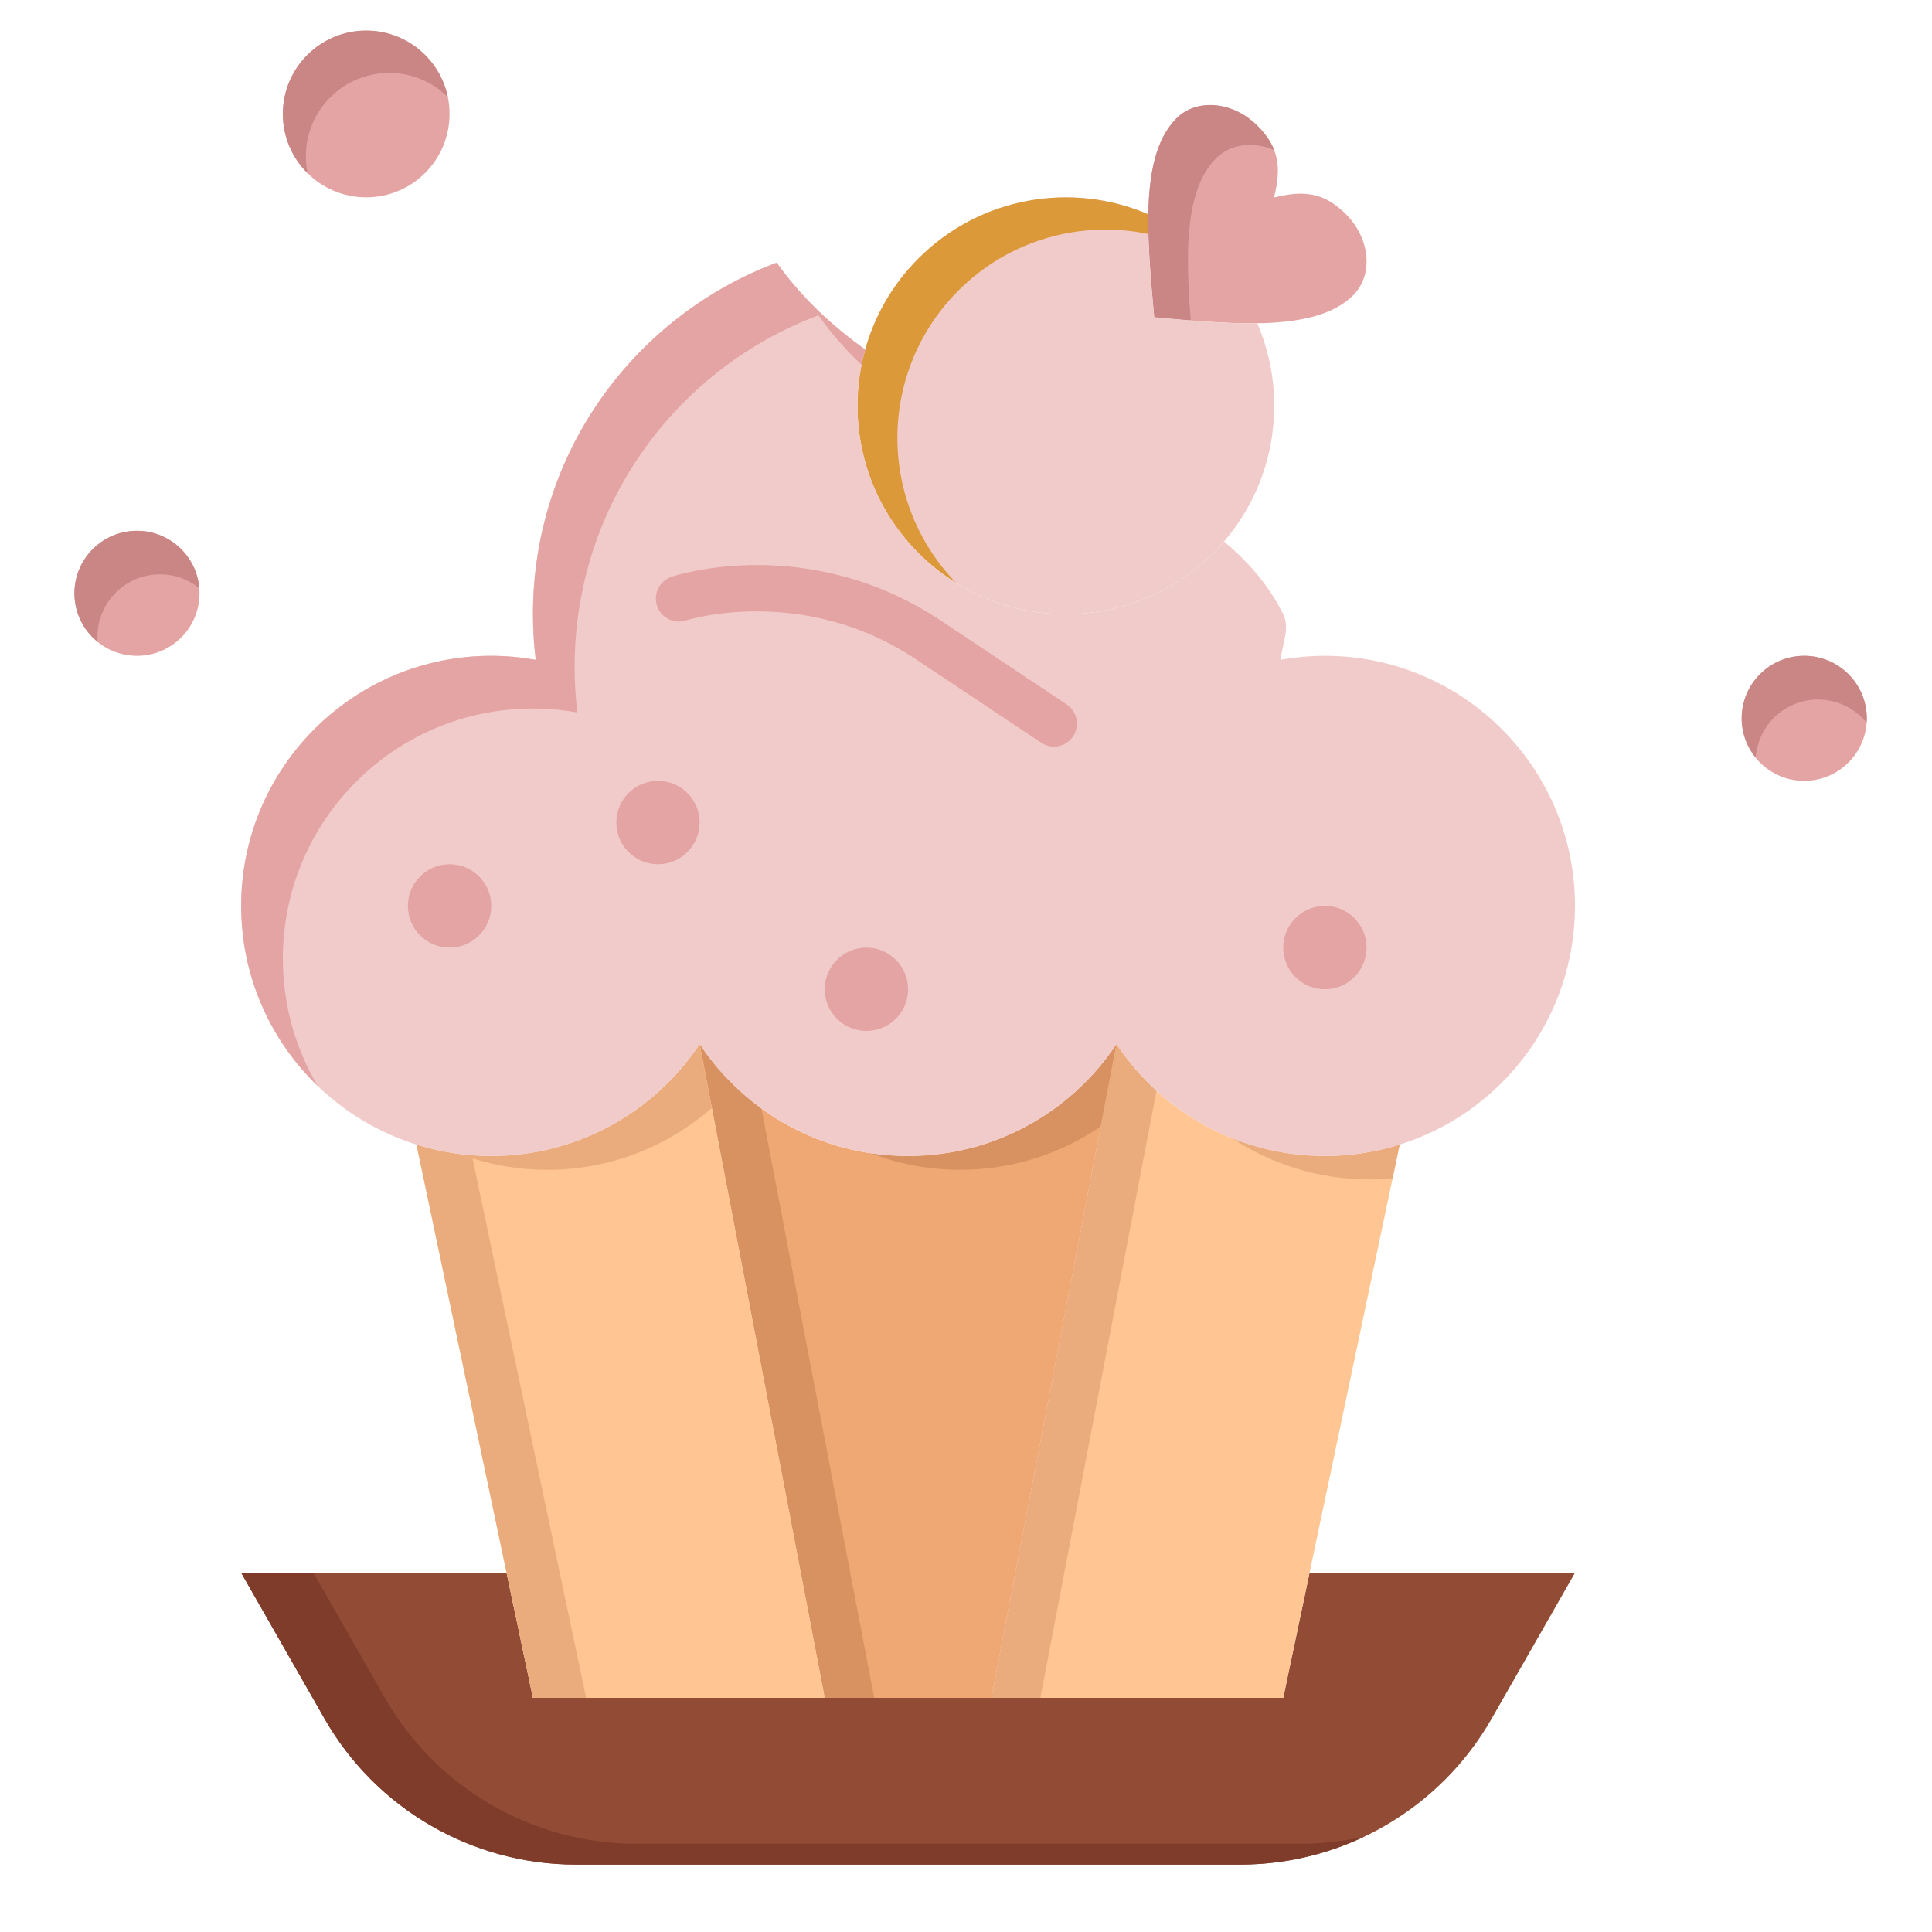 <svg xmlns="http://www.w3.org/2000/svg" version="1.1" xmlns:xlink="http://www.w3.org/1999/xlink" width="800px" height="800px"><svg width="800px" height="800px" viewBox="50 50 410 420" version="1.1" xml:space="preserve" xmlns="http://www.w3.org/2000/svg" xmlns:xlink="http://www.w3.org/1999/xlink">

<g id="SvgjsG1089">

<g>

<path d="M74.779,165.39c7.5,0,13.591,6.08,13.591,13.59c0,7.51-6.091,13.59-13.591,13.59    c-7.51,0-13.6-6.08-13.6-13.59C61.18,171.47,67.27,165.39,74.779,165.39z" style="fill:#e4a4a3;"></path>

<path d="M66.18,188.438c0-7.51,6.09-13.59,13.6-13.59c3.233,0,6.2,1.134,8.534,3.021    c-0.566-6.988-6.408-12.479-13.534-12.479c-7.51,0-13.6,6.08-13.6,13.59c0,4.272,1.975,8.077,5.057,10.567    C66.206,189.181,66.18,188.813,66.18,188.438z" style="fill:#c98685;"></path>

<path d="M124.609,56.65c10.011,0,18.12,8.12,18.12,18.12c0,10.01-8.109,18.13-18.12,18.13    c-10.01,0-18.119-8.12-18.119-18.13C106.49,64.77,114.6,56.65,124.609,56.65z" style="fill:#e4a4a3;"></path>

<path d="M111.49,83.969c0-10,8.109-18.12,18.119-18.12c4.973,0,9.473,2.006,12.746,5.249    c-1.698-8.242-8.995-14.447-17.746-14.447c-10.01,0-18.119,8.12-18.119,18.12c0,5.039,2.058,9.596,5.376,12.882    C111.62,86.462,111.49,85.231,111.49,83.969z" style="fill:#c98685;"></path>

<path d="M437.22,192.57c7.511,0,13.601,6.09,13.601,13.59c0,7.51-6.09,13.59-13.601,13.59    c-7.5,0-13.59-6.08-13.59-13.59C423.63,198.66,429.72,192.57,437.22,192.57z" style="fill:#e4a4a3;"></path>

<path d="M440.22,202.069c4.26,0,8.06,1.962,10.554,5.026c0.021-0.31,0.047-0.619,0.047-0.935    c0-7.5-6.09-13.59-13.601-13.59c-7.5,0-13.59,6.09-13.59,13.59c0,3.251,1.145,6.231,3.047,8.569    C427.157,207.664,433.033,202.069,440.22,202.069z" style="fill:#c98685;"></path>

<path d="M337.59,96.56c5.29,5.3,6.01,13.2,1.601,17.61c-4.49,4.49-12.021,5.97-20.87,6.11    c-6.92,0.11-14.66-0.6-22.4-1.31c-0.7-7.73-1.4-15.46-1.29-22.38c0.15-8.85,1.62-16.37,6.12-20.86c4.41-4.42,12.31-3.7,17.6,1.6    c4.811,4.8,5.21,9.2,3.61,15.61C328.36,91.34,332.79,91.76,337.59,96.56z" style="fill:#e4a4a3;"></path>

<g>

<g>

<g>

<path d="M303.256,105.256c0.15-8.85,1.62-16.37,6.12-20.86c3.164-3.171,8.122-3.683,12.626-1.77       c-0.694-1.792-1.869-3.518-3.652-5.297c-5.29-5.3-13.189-6.02-17.6-1.6c-4.5,4.49-5.97,12.01-6.12,20.86       c-0.11,6.92,0.59,14.65,1.29,22.38c2.657,0.244,5.313,0.485,7.937,0.696C303.461,114.667,303.184,109.787,303.256,105.256z" style="fill:#c98685;"></path>

</g>

</g>

</g>

<path d="M295.92,118.97c7.74,0.71,15.48,1.42,22.4,1.31c6.689,15.53,4.279,34.05-7.23,47.44    c-0.74,0.86-1.52,1.7-2.34,2.52c-17.69,17.69-46.38,17.69-64.07,0c-11.99-11.99-15.85-29.02-11.59-44.26    c2.03-7.25,5.88-14.11,11.59-19.81c13.5-13.51,33.42-16.69,49.95-9.58C294.52,103.51,295.22,111.24,295.92,118.97z" style="fill:#f1cbca;"></path>

<g>

<path d="M241.757,132.98c2.03-7.25,5.88-14.11,11.59-19.81c11.216-11.225,26.862-15.311,41.315-12.297     c-0.036-1.454-0.055-2.888-0.032-4.283c-16.53-7.11-36.45-3.93-49.95,9.58c-5.71,5.7-9.56,12.56-11.59,19.81     c-4.26,15.24-0.4,32.27,11.59,44.26c2.521,2.521,5.271,4.669,8.174,6.471C241.265,164.752,237.558,148.001,241.757,132.98z" style="fill:#DB993A;"></path>

</g>

<path d="M387.39,391.92l-18.12,31.709C358.06,443.24,337.2,455.35,314.61,455.35h-144.4    c-22.601,0-43.45-12.109-54.66-31.721L97.43,391.92h57.7l5.729,27.18h63.431h36.24h63.43l5.72-27.18H387.39z" style="fill:#924B35;"></path>

<g>

<path d="M327.729,450.814h-144.4c-22.601,0-43.45-12.109-54.66-31.721l-15.528-27.174H97.43l18.12,31.709     c11.21,19.611,32.06,31.721,54.66,31.721h144.4c9.498,0,18.687-2.148,26.984-6.088     C337.097,450.279,332.452,450.814,327.729,450.814z" style="fill:#7F3C2A;"></path>

</g>

<path d="M287.71,276.99c9.74,14.65,26.4,24.32,45.31,24.32c5.66,0,11.131-0.871,16.261-2.48l-19.601,93.09    l-5.72,27.18h-63.43L287.71,276.99z" style="fill:#FFC592;"></path>

<g>

<path d="M342.687,306.396c1.703,0,3.387-0.088,5.052-0.242l1.542-7.324     c-5.13,1.609-10.601,2.48-16.261,2.48c-7.147,0-13.971-1.387-20.224-3.896C321.376,303.08,331.641,306.396,342.687,306.396z" style="fill:#EAAC7D;"></path>

<path d="M296.412,287.119c-3.296-3.004-6.225-6.402-8.702-10.129L260.53,419.1h10.64L296.412,287.119z" style="fill:#EAAC7D;"></path>

</g>

<path d="M242.41,301.311c18.91,0,35.57-9.67,45.3-24.32L260.53,419.1h-36.24L197.1,276.99    C206.84,291.641,223.49,301.311,242.41,301.311z" style="fill:#EFA873;"></path>

<g>

<path d="M210.535,290.975c-5.269-3.82-9.828-8.559-13.436-13.984L224.29,419.1h10.759L210.535,290.975z" style="fill:#D89261;"></path>

<path d="M253.743,304.311c11.329,0,21.836-3.49,30.544-9.424l3.423-17.896     c-9.729,14.65-26.39,24.32-45.3,24.32c-2.803,0-5.548-0.236-8.235-0.646C240.247,303.01,246.841,304.311,253.743,304.311z" style="fill:#D89261;"></path>

</g>

<path d="M135.54,298.83c5.13,1.609,10.59,2.48,16.26,2.48c18.91,0,35.56-9.67,45.3-24.32L224.29,419.1    h-63.431l-5.729-27.18L135.54,298.83z" style="fill:#FFC592;"></path>

<path d="M167.32,394.92l-19.59-93.09c5.13,1.609,10.59,2.48,16.26,2.48    c13.701,0,26.201-5.096,35.761-13.465L197.1,276.99c-9.74,14.65-26.39,24.32-45.3,24.32c-5.67,0-11.13-0.871-16.26-2.48    l19.59,93.09l5.729,27.18h11.559L167.32,394.92z" style="fill:#EAAC7D;"></path>

<path d="M244.68,170.24c17.69,17.69,46.38,17.69,64.07,0c0.82-0.82,1.6-1.66,2.34-2.52    c5.351,4.45,9.771,9.59,12.87,15.79c1.5,3.01-0.21,6.68-0.6,9.93c3.13-0.56,6.359-0.87,9.659-0.87    c30.03,0,54.37,24.34,54.37,54.37c0,24.361-16.029,44.98-38.109,51.89c-5.13,1.609-10.601,2.48-16.261,2.48    c-18.909,0-35.569-9.67-45.31-24.32c-9.729,14.65-26.39,24.32-45.3,24.32c-18.92,0-35.57-9.67-45.311-24.32    c-9.74,14.65-26.39,24.32-45.3,24.32c-5.67,0-11.13-0.871-16.26-2.48c-22.09-6.91-38.11-27.529-38.11-51.89    c0-30.03,24.34-54.37,54.37-54.37c3.3,0,6.52,0.31,9.66,0.87c-0.4-3.25-0.601-6.57-0.601-9.93c0-34.99,22.04-64.83,52.99-76.41    c5.36,7.54,11.95,13.67,19.24,18.88C228.83,141.22,232.689,158.25,244.68,170.24z" style="fill:#f1cbca;"></path>

<g>

<path d="M106.49,258.395c0-30.031,24.34-54.371,54.369-54.371c3.301,0,6.521,0.31,9.66,0.87     c-0.399-3.25-0.6-6.57-0.6-9.93c0-34.99,22.04-64.83,52.99-76.41c2.814,3.96,5.976,7.522,9.393,10.775     c0.224-1.124,0.478-2.242,0.787-3.349c-7.29-5.21-13.88-11.34-19.24-18.88c-30.95,11.58-52.99,41.42-52.99,76.41     c0,3.36,0.2,6.68,0.601,9.93c-3.141-0.56-6.36-0.87-9.66-0.87c-30.03,0-54.37,24.34-54.37,54.37     c0,15.367,6.379,29.238,16.629,39.126C109.255,277.959,106.49,268.5,106.49,258.395z" style="fill:#e4a4a3;"></path>

</g>

<path d="M333.02,246.94c5,0,9.061,4.05,9.061,9.06c0,5-4.061,9.061-9.061,9.061S323.96,261,323.96,256    C323.96,250.99,328.02,246.94,333.02,246.94z" style="fill:#e4a4a3;"></path>

<path d="M233.35,256c5,0,9.061,4.061,9.061,9.061s-4.061,9.059-9.061,9.059c-5.01,0-9.06-4.059-9.06-9.059    S228.34,256,233.35,256z" style="fill:#e4a4a3;"></path>

<path d="M188.04,219.75c5,0,9.06,4.06,9.06,9.07c0,5-4.06,9.06-9.06,9.06s-9.061-4.06-9.061-9.06    C178.979,223.81,183.04,219.75,188.04,219.75z" style="fill:#e4a4a3;"></path>

<path d="M142.729,237.88c5.011,0,9.07,4.05,9.07,9.06c0,5-4.06,9.06-9.07,9.06c-5,0-9.06-4.06-9.06-9.06    C133.67,241.93,137.729,237.88,142.729,237.88z" style="fill:#e4a4a3;"></path>

<path d="M274.117,212.307c-0.953,0-1.916-0.272-2.769-0.84l-27.181-18.12    c-24.691-16.461-49.779-8.554-50.03-8.472c-2.62,0.853-5.444-0.568-6.308-3.185c-0.862-2.617,0.547-5.437,3.161-6.308    c1.205-0.4,29.842-9.611,58.724,9.644l27.181,18.12c2.298,1.532,2.919,4.636,1.387,6.934    C277.319,211.525,275.733,212.307,274.117,212.307z" style="fill:#e4a4a3;"></path>

</g>

</g>

<g id="SvgjsG1088"></g>

</svg><style>@media (prefers-color-scheme: light) { :root { filter: none; } }
@media (prefers-color-scheme: dark) { :root { filter: none; } }
</style></svg>